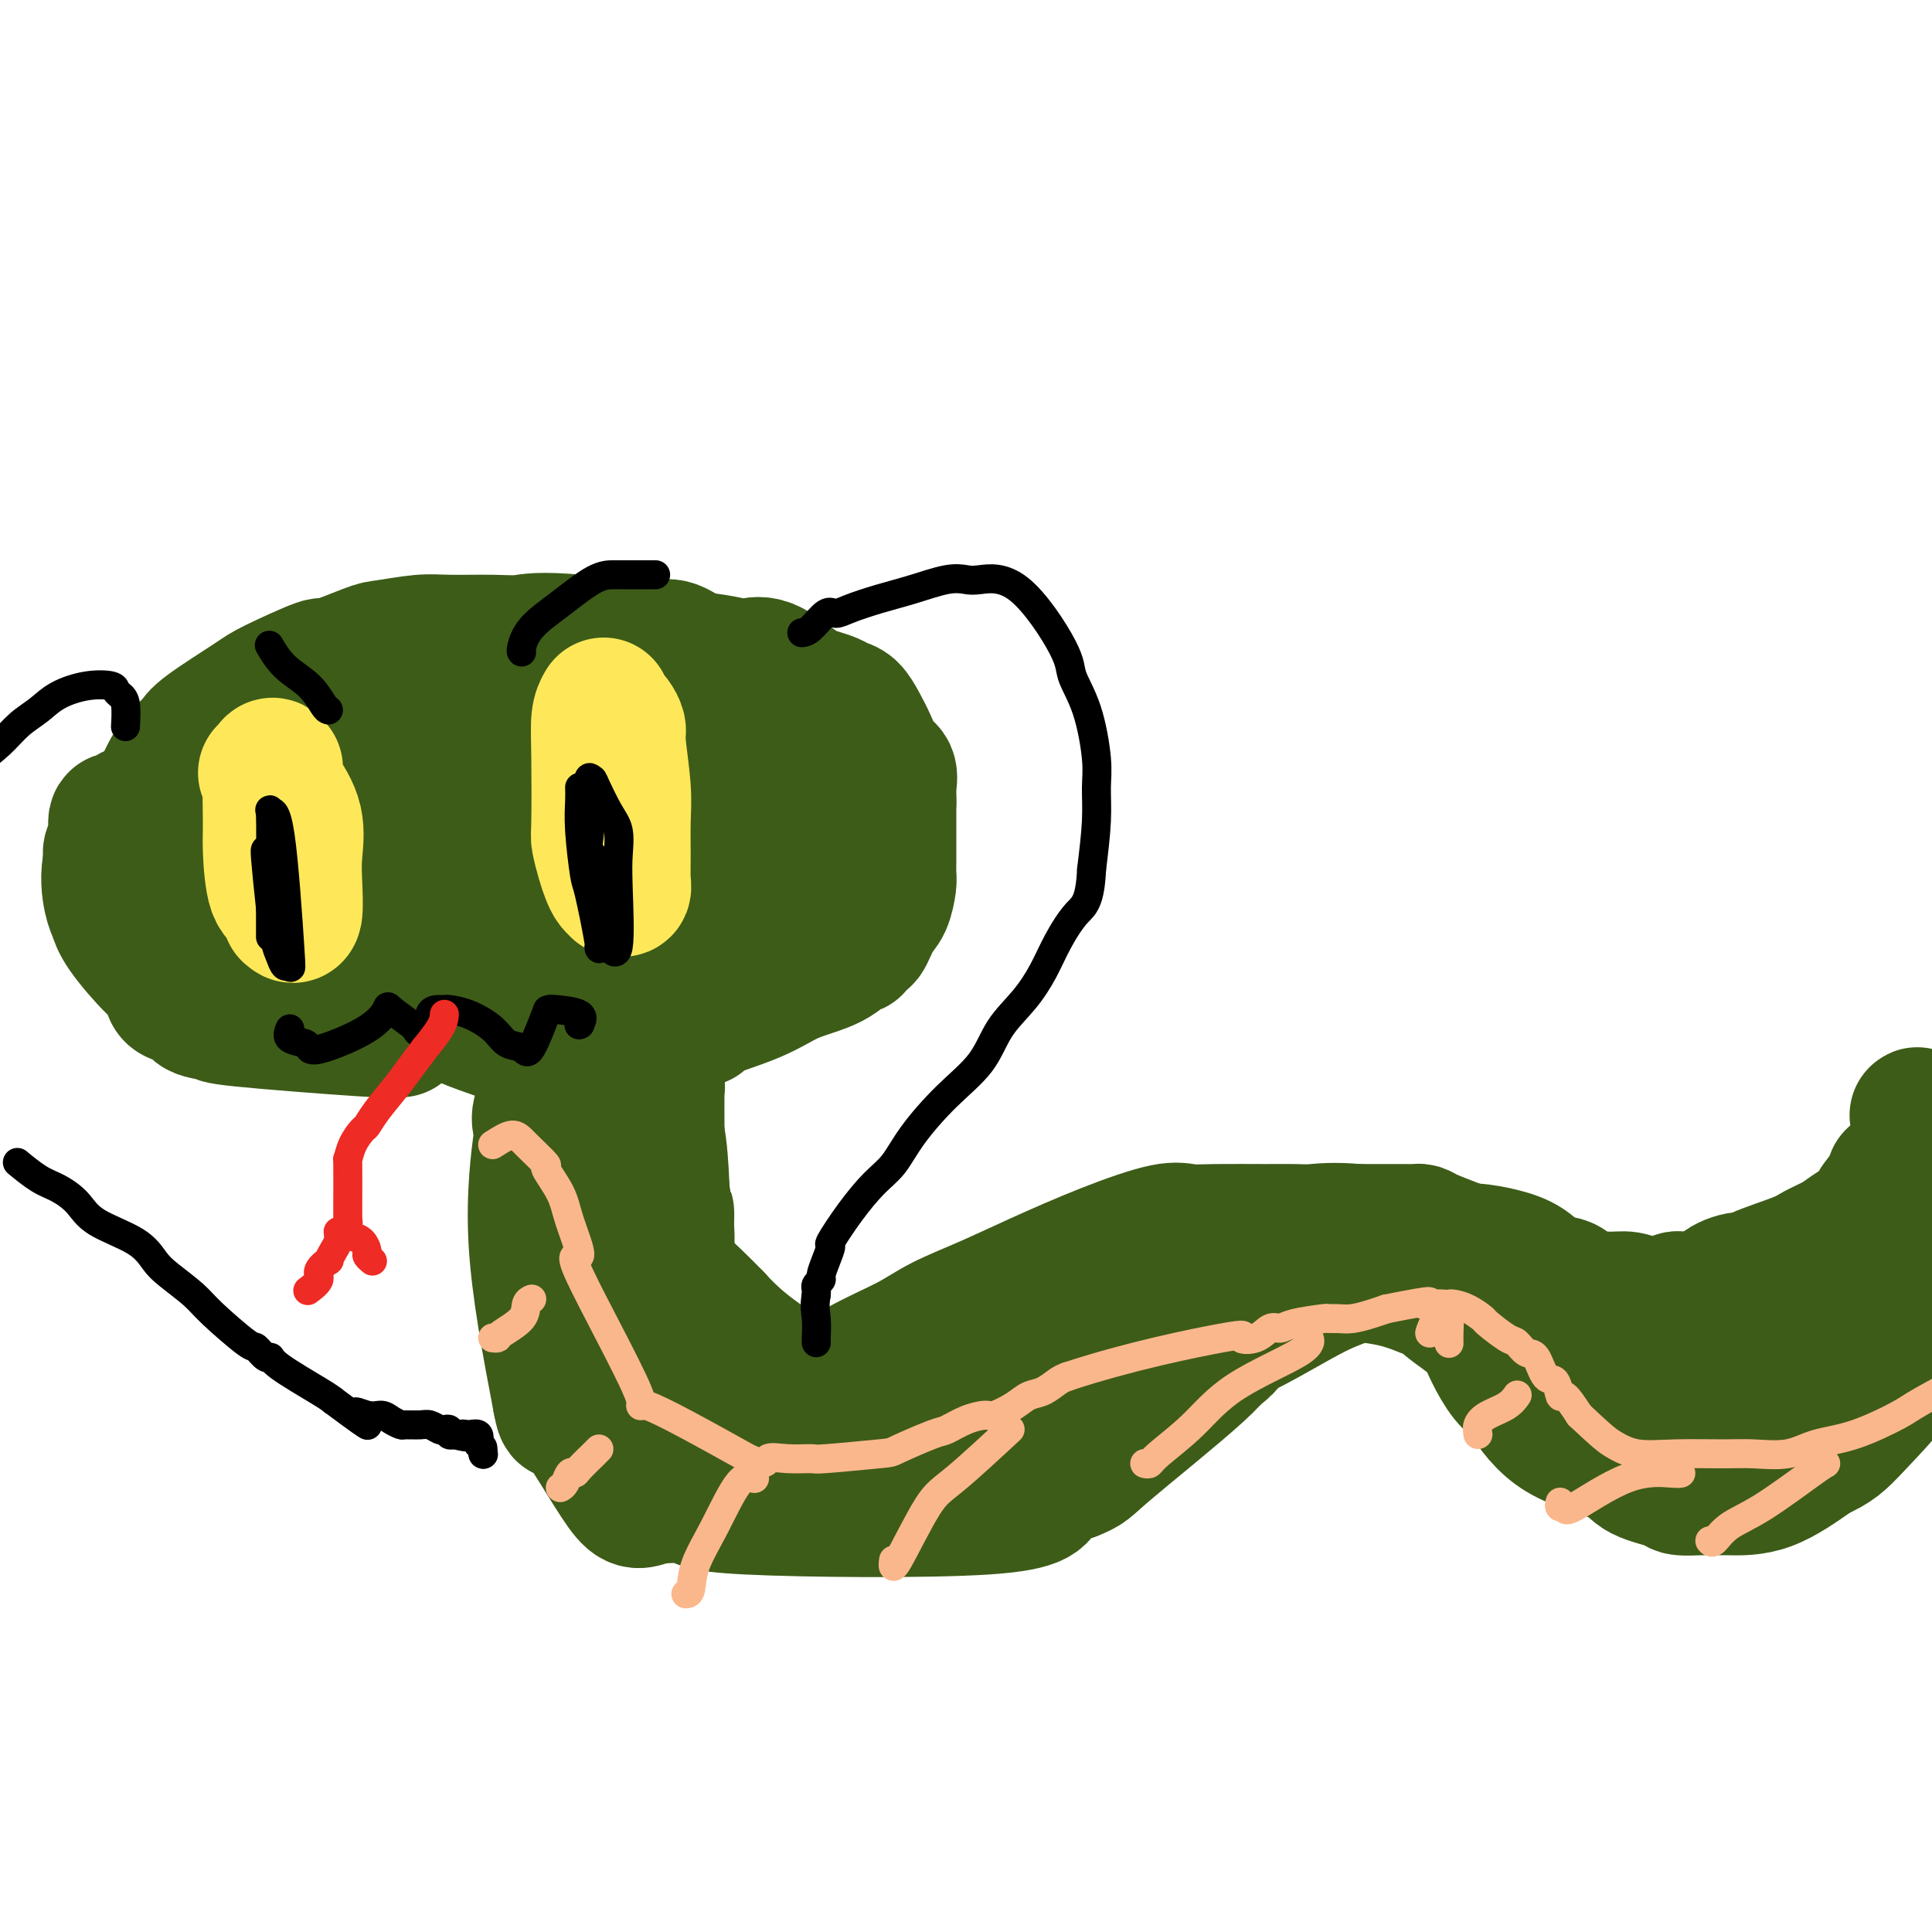 <svg viewBox='0 0 400 400' version='1.1' xmlns='http://www.w3.org/2000/svg' xmlns:xlink='http://www.w3.org/1999/xlink'><g fill='none' stroke='#3D5C18' stroke-width='28' stroke-linecap='round' stroke-linejoin='round'><path d='M136,267c0.240,-0.095 0.480,-0.190 0,-1c-0.480,-0.810 -1.680,-2.333 -2,-3c-0.320,-0.667 0.242,-0.476 0,-1c-0.242,-0.524 -1.286,-1.764 -2,-3c-0.714,-1.236 -1.099,-2.470 -1,-4c0.099,-1.530 0.680,-3.356 0,-5c-0.680,-1.644 -2.623,-3.105 -3,-4c-0.377,-0.895 0.813,-1.224 0,-3c-0.813,-1.776 -3.627,-4.999 -5,-7c-1.373,-2.001 -1.305,-2.781 -2,-4c-0.695,-1.219 -2.152,-2.878 -3,-4c-0.848,-1.122 -1.088,-1.707 -2,-3c-0.912,-1.293 -2.495,-3.292 -4,-5c-1.505,-1.708 -2.931,-3.123 -4,-4c-1.069,-0.877 -1.781,-1.214 -4,-2c-2.219,-0.786 -5.943,-2.019 -8,-3c-2.057,-0.981 -2.445,-1.709 -3,-2c-0.555,-0.291 -1.278,-0.146 -2,0'/><path d='M91,209c-3.450,-1.083 -3.576,-0.289 -5,0c-1.424,0.289 -4.147,0.075 -6,0c-1.853,-0.075 -2.838,-0.009 -5,0c-2.162,0.009 -5.503,-0.038 -7,0c-1.497,0.038 -1.150,0.160 -2,0c-0.850,-0.160 -2.896,-0.601 -4,-1c-1.104,-0.399 -1.266,-0.755 -2,-1c-0.734,-0.245 -2.039,-0.377 -4,-1c-1.961,-0.623 -4.578,-1.736 -6,-3c-1.422,-1.264 -1.647,-2.678 -2,-4c-0.353,-1.322 -0.832,-2.552 -1,-4c-0.168,-1.448 -0.025,-3.116 0,-5c0.025,-1.884 -0.068,-3.985 0,-6c0.068,-2.015 0.297,-3.943 1,-6c0.703,-2.057 1.879,-4.242 3,-6c1.121,-1.758 2.186,-3.089 3,-4c0.814,-0.911 1.375,-1.403 2,-2c0.625,-0.597 1.312,-1.298 2,-2'/><path d='M58,164c2.593,-2.704 4.075,-2.464 5,-3c0.925,-0.536 1.294,-1.847 3,-3c1.706,-1.153 4.750,-2.149 7,-3c2.250,-0.851 3.705,-1.559 5,-2c1.295,-0.441 2.431,-0.616 4,-1c1.569,-0.384 3.571,-0.979 5,-2c1.429,-1.021 2.285,-2.470 5,-3c2.715,-0.530 7.290,-0.142 10,0c2.710,0.142 3.556,0.038 5,0c1.444,-0.038 3.488,-0.009 5,0c1.512,0.009 2.494,-0.000 4,0c1.506,0.000 3.536,0.010 5,0c1.464,-0.010 2.360,-0.040 3,0c0.640,0.040 1.022,0.152 2,0c0.978,-0.152 2.551,-0.566 4,0c1.449,0.566 2.775,2.114 4,3c1.225,0.886 2.350,1.110 4,2c1.650,0.890 3.825,2.445 6,4'/><path d='M144,156c3.678,2.383 5.873,3.839 7,5c1.127,1.161 1.187,2.025 2,3c0.813,0.975 2.379,2.061 3,3c0.621,0.939 0.296,1.730 1,3c0.704,1.270 2.438,3.018 3,4c0.562,0.982 -0.048,1.197 0,2c0.048,0.803 0.755,2.194 1,4c0.245,1.806 0.028,4.028 0,6c-0.028,1.972 0.133,3.695 0,5c-0.133,1.305 -0.561,2.192 -1,3c-0.439,0.808 -0.890,1.536 -1,2c-0.110,0.464 0.122,0.664 0,1c-0.122,0.336 -0.599,0.808 -1,1c-0.401,0.192 -0.726,0.103 -1,0c-0.274,-0.103 -0.497,-0.220 -1,0c-0.503,0.220 -1.287,0.777 -2,1c-0.713,0.223 -1.357,0.111 -2,0'/><path d='M152,199c-1.400,0.731 -1.401,1.558 -2,2c-0.599,0.442 -1.795,0.500 -3,1c-1.205,0.500 -2.420,1.444 -3,2c-0.580,0.556 -0.526,0.725 -1,1c-0.474,0.275 -1.475,0.657 -2,1c-0.525,0.343 -0.575,0.647 -1,1c-0.425,0.353 -1.224,0.755 -2,1c-0.776,0.245 -1.528,0.333 -2,1c-0.472,0.667 -0.662,1.911 -1,3c-0.338,1.089 -0.822,2.021 -1,3c-0.178,0.979 -0.049,2.004 0,3c0.049,0.996 0.020,1.963 0,3c-0.020,1.037 -0.030,2.142 0,3c0.030,0.858 0.099,1.467 0,3c-0.099,1.533 -0.367,3.988 0,5c0.367,1.012 1.368,0.580 2,3c0.632,2.420 0.895,7.691 1,10c0.105,2.309 0.053,1.654 0,1'/><path d='M137,246c0.695,5.802 0.932,4.808 1,5c0.068,0.192 -0.034,1.569 0,3c0.034,1.431 0.203,2.917 0,4c-0.203,1.083 -0.780,1.765 -2,-2c-1.220,-3.765 -3.084,-11.976 -5,-22c-1.916,-10.024 -3.886,-21.862 -6,-31c-2.114,-9.138 -4.374,-15.574 -6,-20c-1.626,-4.426 -2.620,-6.840 -4,-9c-1.380,-2.160 -3.146,-4.067 -5,-6c-1.854,-1.933 -3.797,-3.892 -5,-5c-1.203,-1.108 -1.668,-1.366 -3,-2c-1.332,-0.634 -3.532,-1.644 -6,-2c-2.468,-0.356 -5.203,-0.057 -7,0c-1.797,0.057 -2.656,-0.126 -4,0c-1.344,0.126 -3.172,0.563 -5,1'/><path d='M80,160c-4.629,0.970 -5.200,3.894 -6,7c-0.800,3.106 -1.829,6.393 -3,9c-1.171,2.607 -2.484,4.533 -3,6c-0.516,1.467 -0.235,2.476 0,3c0.235,0.524 0.423,0.563 0,1c-0.423,0.437 -1.456,1.273 1,0c2.456,-1.273 8.403,-4.657 12,-7c3.597,-2.343 4.846,-3.647 8,-5c3.154,-1.353 8.213,-2.755 11,-4c2.787,-1.245 3.304,-2.334 6,-3c2.696,-0.666 7.573,-0.908 12,-1c4.427,-0.092 8.403,-0.035 10,0c1.597,0.035 0.815,0.048 1,0c0.185,-0.048 1.339,-0.157 2,0c0.661,0.157 0.831,0.578 1,1'/><path d='M132,167c4.660,0.507 3.309,1.775 3,3c-0.309,1.225 0.424,2.408 1,3c0.576,0.592 0.993,0.593 1,1c0.007,0.407 -0.398,1.219 0,2c0.398,0.781 1.598,1.530 2,3c0.402,1.470 0.006,3.662 0,5c-0.006,1.338 0.379,1.823 0,2c-0.379,0.177 -1.523,0.048 -2,0c-0.477,-0.048 -0.288,-0.013 -1,0c-0.712,0.013 -2.325,0.003 -4,0c-1.675,-0.003 -3.411,-0.001 -6,0c-2.589,0.001 -6.031,0.000 -9,0c-2.969,-0.000 -5.466,-0.000 -8,0c-2.534,0.000 -5.105,0.000 -7,0c-1.895,-0.000 -3.113,-0.000 -5,0c-1.887,0.000 -4.444,0.000 -7,0'/><path d='M90,186c-7.670,-0.032 -3.344,-0.111 -2,0c1.344,0.111 -0.295,0.413 0,0c0.295,-0.413 2.524,-1.542 4,-2c1.476,-0.458 2.199,-0.246 3,0c0.801,0.246 1.679,0.524 3,1c1.321,0.476 3.085,1.149 4,2c0.915,0.851 0.980,1.881 2,3c1.020,1.119 2.994,2.326 4,3c1.006,0.674 1.046,0.814 1,1c-0.046,0.186 -0.176,0.417 0,1c0.176,0.583 0.658,1.518 1,2c0.342,0.482 0.545,0.511 -1,0c-1.545,-0.511 -4.839,-1.561 -8,-3c-3.161,-1.439 -6.189,-3.268 -9,-5c-2.811,-1.732 -5.406,-3.366 -8,-5'/><path d='M84,184c-5.145,-2.464 -5.007,-2.124 -6,-2c-0.993,0.124 -3.117,0.033 -5,0c-1.883,-0.033 -3.524,-0.006 -5,0c-1.476,0.006 -2.787,-0.009 -4,0c-1.213,0.009 -2.326,0.041 -3,0c-0.674,-0.041 -0.907,-0.154 -1,0c-0.093,0.154 -0.047,0.577 0,1c0.047,0.423 0.095,0.846 0,1c-0.095,0.154 -0.331,0.038 0,0c0.331,-0.038 1.230,0.002 4,0c2.770,-0.002 7.410,-0.044 11,0c3.590,0.044 6.131,0.175 11,2c4.869,1.825 12.068,5.345 17,8c4.932,2.655 7.597,4.446 11,7c3.403,2.554 7.544,5.873 10,8c2.456,2.127 3.228,3.064 4,4'/><path d='M128,213c2.337,2.314 1.178,2.100 1,3c-0.178,0.900 0.625,2.915 1,5c0.375,2.085 0.321,4.240 0,7c-0.321,2.760 -0.909,6.126 -2,9c-1.091,2.874 -2.684,5.257 -5,9c-2.316,3.743 -5.354,8.845 -7,11c-1.646,2.155 -1.899,1.362 -2,2c-0.101,0.638 -0.050,2.707 0,4c0.050,1.293 0.100,1.811 0,2c-0.100,0.189 -0.350,0.048 0,0c0.350,-0.048 1.300,-0.002 2,-2c0.700,-1.998 1.150,-6.038 2,-10c0.850,-3.962 2.100,-7.846 3,-12c0.900,-4.154 1.450,-8.577 2,-13'/><path d='M123,228c1.558,-6.085 0.953,-3.798 1,-3c0.047,0.798 0.745,0.108 1,-1c0.255,-1.108 0.069,-2.632 0,-3c-0.069,-0.368 -0.019,0.420 0,-1c0.019,-1.420 0.007,-5.049 0,-7c-0.007,-1.951 -0.009,-2.225 0,-3c0.009,-0.775 0.027,-2.053 0,-4c-0.027,-1.947 -0.101,-4.563 -1,-7c-0.899,-2.437 -2.624,-4.694 -4,-7c-1.376,-2.306 -2.405,-4.662 -3,-6c-0.595,-1.338 -0.757,-1.658 -1,-2c-0.243,-0.342 -0.565,-0.708 -1,-1c-0.435,-0.292 -0.981,-0.512 -1,0c-0.019,0.512 0.491,1.756 1,3'/><path d='M115,186c0.182,1.506 0.637,3.772 1,6c0.363,2.228 0.634,4.418 1,7c0.366,2.582 0.828,5.557 1,8c0.172,2.443 0.056,4.355 0,6c-0.056,1.645 -0.051,3.023 0,4c0.051,0.977 0.146,1.552 0,2c-0.146,0.448 -0.535,0.768 -1,2c-0.465,1.232 -1.008,3.374 -2,5c-0.992,1.626 -2.434,2.734 -3,4c-0.566,1.266 -0.255,2.690 0,3c0.255,0.310 0.453,-0.493 0,3c-0.453,3.493 -1.558,11.284 -1,21c0.558,9.716 2.779,21.358 5,33'/><path d='M116,290c0.903,4.909 0.660,0.681 3,3c2.340,2.319 7.263,11.185 10,15c2.737,3.815 3.289,2.579 6,2c2.711,-0.579 7.580,-0.500 9,0c1.420,0.500 -0.609,1.423 11,2c11.609,0.577 36.856,0.809 49,0c12.144,-0.809 11.184,-2.660 12,-4c0.816,-1.340 3.408,-2.170 6,-3'/><path d='M222,305c3.288,-1.333 2.507,-1.166 7,-5c4.493,-3.834 14.260,-11.669 19,-16c4.740,-4.331 4.453,-5.157 5,-6c0.547,-0.843 1.929,-1.703 3,-3c1.071,-1.297 1.831,-3.031 3,-4c1.169,-0.969 2.745,-1.174 4,-2c1.255,-0.826 2.188,-2.274 3,-3c0.812,-0.726 1.503,-0.730 3,-1c1.497,-0.270 3.801,-0.805 5,-1c1.199,-0.195 1.292,-0.050 2,0c0.708,0.050 2.032,0.005 3,0c0.968,-0.005 1.579,0.030 2,0c0.421,-0.030 0.652,-0.123 2,0c1.348,0.123 3.814,0.464 6,1c2.186,0.536 4.093,1.268 6,2'/><path d='M295,267c2.789,0.998 3.761,1.993 5,3c1.239,1.007 2.744,2.025 4,3c1.256,0.975 2.264,1.905 3,3c0.736,1.095 1.199,2.355 2,4c0.801,1.645 1.939,3.675 3,5c1.061,1.325 2.045,1.943 3,3c0.955,1.057 1.879,2.552 3,4c1.121,1.448 2.437,2.850 4,4c1.563,1.150 3.371,2.049 6,3c2.629,0.951 6.077,1.953 8,3c1.923,1.047 2.320,2.137 4,3c1.680,0.863 4.641,1.499 6,2c1.359,0.501 1.115,0.867 2,1c0.885,0.133 2.900,0.033 4,0c1.100,-0.033 1.284,0.001 2,0c0.716,-0.001 1.962,-0.039 4,0c2.038,0.039 4.868,0.154 8,-1c3.132,-1.154 6.566,-3.577 10,-6'/><path d='M376,301c3.952,-1.762 4.833,-2.667 8,-6c3.167,-3.333 8.619,-9.095 12,-14c3.381,-4.905 4.690,-8.952 6,-13'/><path d='M399,233c0.244,0.226 0.488,0.452 0,0c-0.488,-0.452 -1.708,-1.583 -2,-2c-0.292,-0.417 0.345,-0.119 1,1c0.655,1.119 1.327,3.060 2,5'/><path d='M399,269c0.245,-0.215 0.489,-0.431 0,0c-0.489,0.431 -1.713,1.508 -3,3c-1.287,1.492 -2.639,3.399 -4,5c-1.361,1.601 -2.732,2.897 -4,4c-1.268,1.103 -2.435,2.012 -4,3c-1.565,0.988 -3.530,2.053 -5,3c-1.470,0.947 -2.445,1.774 -3,2c-0.555,0.226 -0.688,-0.150 -1,0c-0.312,0.150 -0.802,0.825 -2,1c-1.198,0.175 -3.104,-0.149 -5,0c-1.896,0.149 -3.781,0.772 -5,1c-1.219,0.228 -1.771,0.063 -3,0c-1.229,-0.063 -3.136,-0.022 -4,0c-0.864,0.022 -0.685,0.027 -1,0c-0.315,-0.027 -1.123,-0.084 -3,0c-1.877,0.084 -4.822,0.310 -7,0c-2.178,-0.310 -3.589,-1.155 -5,-2'/><path d='M340,289c-6.330,-0.339 -4.155,-1.186 -4,-2c0.155,-0.814 -1.711,-1.594 -3,-2c-1.289,-0.406 -2.003,-0.440 -3,-1c-0.997,-0.560 -2.278,-1.648 -4,-3c-1.722,-1.352 -3.884,-2.967 -5,-4c-1.116,-1.033 -1.186,-1.484 -2,-2c-0.814,-0.516 -2.372,-1.097 -3,-2c-0.628,-0.903 -0.325,-2.129 -1,-3c-0.675,-0.871 -2.328,-1.386 -4,-3c-1.672,-1.614 -3.365,-4.327 -5,-6c-1.635,-1.673 -3.213,-2.305 -5,-3c-1.787,-0.695 -3.781,-1.454 -5,-2c-1.219,-0.546 -1.661,-0.878 -2,-1c-0.339,-0.122 -0.575,-0.033 -1,0c-0.425,0.033 -1.037,0.009 -2,0c-0.963,-0.009 -2.275,-0.003 -4,0c-1.725,0.003 -3.862,0.001 -6,0'/><path d='M281,255c-4.950,-0.464 -7.325,-0.124 -9,0c-1.675,0.124 -2.651,0.030 -4,0c-1.349,-0.030 -3.071,0.002 -6,0c-2.929,-0.002 -7.066,-0.038 -10,0c-2.934,0.038 -4.665,0.152 -6,0c-1.335,-0.152 -2.274,-0.568 -5,0c-2.726,0.568 -7.239,2.121 -12,4c-4.761,1.879 -9.771,4.083 -14,6c-4.229,1.917 -7.677,3.548 -11,5c-3.323,1.452 -6.521,2.724 -9,4c-2.479,1.276 -4.240,2.556 -7,4c-2.760,1.444 -6.520,3.052 -10,5c-3.480,1.948 -6.680,4.235 -10,6c-3.320,1.765 -6.760,3.009 -9,4c-2.240,0.991 -3.281,1.730 -5,2c-1.719,0.270 -4.117,0.073 -6,0c-1.883,-0.073 -3.252,-0.021 -4,0c-0.748,0.021 -0.874,0.010 -1,0'/><path d='M143,295c-3.215,0.295 -3.254,0.033 -4,-2c-0.746,-2.033 -2.201,-5.837 -3,-10c-0.799,-4.163 -0.942,-8.684 -1,-14c-0.058,-5.316 -0.030,-11.427 0,-16c0.030,-4.573 0.061,-7.607 0,-11c-0.061,-3.393 -0.213,-7.145 0,-10c0.213,-2.855 0.790,-4.813 1,-6c0.210,-1.187 0.053,-1.604 0,-2c-0.053,-0.396 -0.002,-0.770 0,1c0.002,1.770 -0.044,5.684 0,10c0.044,4.316 0.177,9.035 0,13c-0.177,3.965 -0.666,7.176 0,10c0.666,2.824 2.487,5.260 4,7c1.513,1.740 2.718,2.783 4,4c1.282,1.217 2.641,2.609 4,4'/><path d='M148,273c3.524,3.878 6.334,6.072 9,8c2.666,1.928 5.190,3.588 7,5c1.810,1.412 2.908,2.575 4,3c1.092,0.425 2.180,0.113 3,0c0.820,-0.113 1.374,-0.027 7,0c5.626,0.027 16.324,-0.007 22,0c5.676,0.007 6.328,0.053 8,0c1.672,-0.053 4.363,-0.206 7,-1c2.637,-0.794 5.220,-2.229 8,-4c2.780,-1.771 5.756,-3.879 9,-6c3.244,-2.121 6.757,-4.257 9,-6c2.243,-1.743 3.217,-3.094 7,-6c3.783,-2.906 10.375,-7.367 13,-9c2.625,-1.633 1.284,-0.440 1,0c-0.284,0.440 0.490,0.126 1,0c0.510,-0.126 0.755,-0.063 1,0'/><path d='M264,257c5.455,-2.795 -1.407,3.718 -8,8c-6.593,4.282 -12.916,6.332 -18,8c-5.084,1.668 -8.928,2.954 -12,4c-3.072,1.046 -5.370,1.852 -8,3c-2.630,1.148 -5.590,2.636 -9,4c-3.410,1.364 -7.268,2.603 -11,4c-3.732,1.397 -7.337,2.953 -11,4c-3.663,1.047 -7.383,1.585 -10,2c-2.617,0.415 -4.131,0.706 -6,1c-1.869,0.294 -4.092,0.590 -6,1c-1.908,0.410 -3.501,0.935 -5,1c-1.499,0.065 -2.903,-0.329 -4,0c-1.097,0.329 -1.888,1.381 -4,0c-2.112,-1.381 -5.545,-5.195 -7,-7c-1.455,-1.805 -0.930,-1.601 -1,-2c-0.070,-0.399 -0.734,-1.400 -1,-2c-0.266,-0.600 -0.133,-0.800 0,-1'/><path d='M143,285c-0.953,-1.842 1.164,-0.447 2,0c0.836,0.447 0.392,-0.053 2,0c1.608,0.053 5.270,0.658 9,1c3.730,0.342 7.529,0.420 13,1c5.471,0.580 12.613,1.661 20,2c7.387,0.339 15.019,-0.064 21,0c5.981,0.064 10.311,0.596 14,0c3.689,-0.596 6.737,-2.321 8,-3c1.263,-0.679 0.742,-0.314 4,-1c3.258,-0.686 10.296,-2.425 14,-4c3.704,-1.575 4.076,-2.988 5,-4c0.924,-1.012 2.402,-1.623 5,-3c2.598,-1.377 6.317,-3.522 9,-5c2.683,-1.478 4.329,-2.291 6,-3c1.671,-0.709 3.365,-1.314 5,-2c1.635,-0.686 3.209,-1.454 4,-2c0.791,-0.546 0.797,-0.870 2,-1c1.203,-0.130 3.601,-0.065 6,0'/><path d='M292,261c4.215,-1.229 6.252,-1.803 7,-2c0.748,-0.197 0.208,-0.018 1,0c0.792,0.018 2.915,-0.127 5,0c2.085,0.127 4.130,0.524 6,1c1.870,0.476 3.564,1.032 5,2c1.436,0.968 2.614,2.349 4,3c1.386,0.651 2.980,0.570 4,1c1.020,0.430 1.465,1.369 3,2c1.535,0.631 4.158,0.955 6,1c1.842,0.045 2.903,-0.188 4,0c1.097,0.188 2.231,0.796 3,1c0.769,0.204 1.175,0.002 2,0c0.825,-0.002 2.069,0.196 3,0c0.931,-0.196 1.548,-0.784 2,-1c0.452,-0.216 0.737,-0.058 1,0c0.263,0.058 0.504,0.017 1,0c0.496,-0.017 1.248,-0.008 2,0'/><path d='M351,269c4.655,-0.176 4.294,-1.114 5,-2c0.706,-0.886 2.481,-1.718 4,-2c1.519,-0.282 2.784,-0.015 3,0c0.216,0.015 -0.617,-0.223 1,-1c1.617,-0.777 5.682,-2.095 8,-3c2.318,-0.905 2.887,-1.398 4,-2c1.113,-0.602 2.768,-1.314 4,-2c1.232,-0.686 2.040,-1.346 3,-2c0.960,-0.654 2.071,-1.303 3,-2c0.929,-0.697 1.677,-1.444 2,-2c0.323,-0.556 0.221,-0.922 1,-2c0.779,-1.078 2.441,-2.867 3,-4c0.559,-1.133 0.017,-1.609 0,-1c-0.017,0.609 0.492,2.305 1,4'/><path d='M393,248c-0.895,2.318 -3.631,6.613 -5,9c-1.369,2.387 -1.370,2.866 -2,4c-0.630,1.134 -1.890,2.924 -3,4c-1.110,1.076 -2.070,1.437 -3,2c-0.930,0.563 -1.830,1.328 -4,2c-2.170,0.672 -5.610,1.252 -9,2c-3.390,0.748 -6.731,1.664 -9,2c-2.269,0.336 -3.466,0.091 -5,0c-1.534,-0.091 -3.406,-0.028 -5,0c-1.594,0.028 -2.910,0.021 -4,0c-1.090,-0.021 -1.953,-0.056 -4,0c-2.047,0.056 -5.277,0.204 -8,0c-2.723,-0.204 -4.939,-0.758 -7,-1c-2.061,-0.242 -3.967,-0.170 -5,0c-1.033,0.170 -1.195,0.437 -2,0c-0.805,-0.437 -2.255,-1.579 -3,-2c-0.745,-0.421 -0.784,-0.120 -1,0c-0.216,0.120 -0.608,0.060 -1,0'/><path d='M313,270c-7.131,-0.464 -2.458,-0.125 -1,0c1.458,0.125 -0.298,0.036 -1,0c-0.702,-0.036 -0.351,-0.018 0,0'/><path d='M145,211c-1.060,-0.074 -2.120,-0.147 0,-1c2.120,-0.853 7.418,-2.485 11,-4c3.582,-1.515 5.446,-2.912 8,-4c2.554,-1.088 5.797,-1.868 8,-3c2.203,-1.132 3.367,-2.618 4,-3c0.633,-0.382 0.737,0.339 1,0c0.263,-0.339 0.687,-1.737 1,-2c0.313,-0.263 0.515,0.608 1,0c0.485,-0.608 1.254,-2.694 2,-4c0.746,-1.306 1.468,-1.830 2,-3c0.532,-1.170 0.875,-2.984 1,-4c0.125,-1.016 0.034,-1.234 0,-2c-0.034,-0.766 -0.009,-2.082 0,-3c0.009,-0.918 0.002,-1.439 0,-2c-0.002,-0.561 -0.001,-1.161 0,-2c0.001,-0.839 0.000,-1.918 0,-3c-0.000,-1.082 -0.000,-2.166 0,-3c0.000,-0.834 0.000,-1.417 0,-2'/><path d='M184,166c0.007,-2.779 0.024,-1.226 0,-1c-0.024,0.226 -0.089,-0.876 0,-2c0.089,-1.124 0.333,-2.269 0,-3c-0.333,-0.731 -1.244,-1.046 -2,-2c-0.756,-0.954 -1.356,-2.546 -2,-4c-0.644,-1.454 -1.330,-2.771 -2,-4c-0.670,-1.229 -1.324,-2.371 -2,-3c-0.676,-0.629 -1.373,-0.744 -2,-1c-0.627,-0.256 -1.183,-0.654 -2,-1c-0.817,-0.346 -1.893,-0.642 -3,-1c-1.107,-0.358 -2.245,-0.779 -4,-2c-1.755,-1.221 -4.129,-3.243 -6,-4c-1.871,-0.757 -3.241,-0.249 -4,0c-0.759,0.249 -0.906,0.239 -2,0c-1.094,-0.239 -3.133,-0.709 -5,-1c-1.867,-0.291 -3.561,-0.404 -5,-1c-1.439,-0.596 -2.623,-1.675 -4,-2c-1.377,-0.325 -2.948,0.105 -5,0c-2.052,-0.105 -4.586,-0.744 -7,-1c-2.414,-0.256 -4.707,-0.128 -7,0'/><path d='M120,133c-8.515,-0.772 -10.302,-0.203 -12,0c-1.698,0.203 -3.306,0.041 -6,0c-2.694,-0.041 -6.476,0.040 -9,0c-2.524,-0.040 -3.792,-0.200 -6,0c-2.208,0.200 -5.355,0.761 -7,1c-1.645,0.239 -1.789,0.157 -4,1c-2.211,0.843 -6.491,2.610 -8,3c-1.509,0.390 -0.248,-0.598 -2,0c-1.752,0.598 -6.517,2.782 -9,4c-2.483,1.218 -2.682,1.471 -5,3c-2.318,1.529 -6.753,4.333 -9,6c-2.247,1.667 -2.307,2.195 -3,3c-0.693,0.805 -2.021,1.886 -3,3c-0.979,1.114 -1.610,2.262 -2,3c-0.390,0.738 -0.540,1.068 -1,2c-0.460,0.932 -1.230,2.466 -2,4'/><path d='M32,166c-2.034,2.678 -1.621,1.873 -2,2c-0.379,0.127 -1.552,1.185 -2,2c-0.448,0.815 -0.173,1.387 0,2c0.173,0.613 0.242,1.267 0,2c-0.242,0.733 -0.797,1.545 -1,2c-0.203,0.455 -0.054,0.554 0,1c0.054,0.446 0.014,1.238 0,2c-0.014,0.762 -0.001,1.493 0,2c0.001,0.507 -0.011,0.791 0,1c0.011,0.209 0.044,0.342 0,1c-0.044,0.658 -0.167,1.840 0,3c0.167,1.160 0.622,2.297 1,3c0.378,0.703 0.679,0.972 1,1c0.321,0.028 0.663,-0.185 1,0c0.337,0.185 0.668,0.767 2,0c1.332,-0.767 3.666,-2.884 6,-5'/><path d='M38,185c1.538,-2.693 2.384,-6.927 4,-11c1.616,-4.073 4.001,-7.985 6,-11c1.999,-3.015 3.612,-5.134 6,-8c2.388,-2.866 5.551,-6.481 8,-8c2.449,-1.519 4.183,-0.943 5,-1c0.817,-0.057 0.716,-0.746 2,-1c1.284,-0.254 3.953,-0.072 8,0c4.047,0.072 9.473,0.033 16,0c6.527,-0.033 14.154,-0.062 18,0c3.846,0.062 3.910,0.213 5,0c1.090,-0.213 3.205,-0.791 4,-1c0.795,-0.209 0.268,-0.051 1,0c0.732,0.051 2.722,-0.007 3,0c0.278,0.007 -1.156,0.079 0,0c1.156,-0.079 4.902,-0.308 2,0c-2.902,0.308 -12.451,1.154 -22,2'/><path d='M104,146c-4.754,0.715 -6.638,1.501 -8,2c-1.362,0.499 -2.201,0.711 -4,1c-1.799,0.289 -4.558,0.653 -9,2c-4.442,1.347 -10.568,3.675 -14,5c-3.432,1.325 -4.172,1.647 -6,2c-1.828,0.353 -4.746,0.738 -7,1c-2.254,0.262 -3.846,0.401 -5,1c-1.154,0.599 -1.871,1.658 -3,2c-1.129,0.342 -2.669,-0.033 -4,0c-1.331,0.033 -2.452,0.475 -3,1c-0.548,0.525 -0.524,1.135 -3,2c-2.476,0.865 -7.452,1.985 -10,3c-2.548,1.015 -2.669,1.924 -3,2c-0.331,0.076 -0.872,-0.681 -1,0c-0.128,0.681 0.158,2.799 0,4c-0.158,1.201 -0.759,1.486 -1,2c-0.241,0.514 -0.120,1.257 0,2'/><path d='M23,178c-0.824,3.214 -0.385,6.249 0,8c0.385,1.751 0.716,2.217 1,3c0.284,0.783 0.522,1.882 2,4c1.478,2.118 4.195,5.254 6,7c1.805,1.746 2.696,2.103 3,3c0.304,0.897 0.020,2.333 1,3c0.980,0.667 3.223,0.564 4,1c0.777,0.436 0.087,1.410 1,2c0.913,0.590 3.430,0.797 4,1c0.570,0.203 -0.808,0.401 5,1c5.808,0.599 18.802,1.600 25,2c6.198,0.400 5.599,0.200 5,0'/><path d='M80,213c5.000,0.333 2.500,0.167 0,0'/></g>
<g fill='none' stroke='#FEE859' stroke-width='28' stroke-linecap='round' stroke-linejoin='round'><path d='M57,159c-0.426,-0.589 -0.853,-1.178 -1,1c-0.147,2.178 -0.016,7.123 0,10c0.016,2.877 -0.083,3.688 0,6c0.083,2.312 0.348,6.126 1,8c0.652,1.874 1.690,1.807 2,2c0.310,0.193 -0.109,0.645 0,1c0.109,0.355 0.747,0.613 1,1c0.253,0.387 0.120,0.903 0,1c-0.120,0.097 -0.226,-0.226 0,0c0.226,0.226 0.783,1.001 1,0c0.217,-1.001 0.094,-3.777 0,-6c-0.094,-2.223 -0.158,-3.892 0,-6c0.158,-2.108 0.540,-4.656 0,-7c-0.540,-2.344 -2.000,-4.484 -3,-6c-1.000,-1.516 -1.538,-2.408 -2,-3c-0.462,-0.592 -0.846,-0.883 -1,-1c-0.154,-0.117 -0.077,-0.058 0,0'/><path d='M125,146c-0.421,0.731 -0.842,1.462 -1,3c-0.158,1.538 -0.053,3.882 0,8c0.053,4.118 0.055,10.010 0,13c-0.055,2.990 -0.168,3.078 0,4c0.168,0.922 0.619,2.678 1,4c0.381,1.322 0.694,2.212 1,3c0.306,0.788 0.604,1.475 1,2c0.396,0.525 0.891,0.888 1,1c0.109,0.112 -0.167,-0.026 0,0c0.167,0.026 0.778,0.217 1,0c0.222,-0.217 0.056,-0.842 0,-2c-0.056,-1.158 -0.000,-2.848 0,-5c0.000,-2.152 -0.055,-4.765 0,-7c0.055,-2.235 0.221,-4.091 0,-7c-0.221,-2.909 -0.830,-6.871 -1,-9c-0.170,-2.129 0.099,-2.426 0,-3c-0.099,-0.574 -0.565,-1.424 -1,-2c-0.435,-0.576 -0.839,-0.879 -1,-1c-0.161,-0.121 -0.081,-0.061 0,0'/></g>
<g fill='none' stroke='#000000' stroke-width='6' stroke-linecap='round' stroke-linejoin='round'><path d='M55,176c-0.089,-0.095 -0.179,-0.189 0,2c0.179,2.189 0.626,6.662 1,10c0.374,3.338 0.676,5.542 1,7c0.324,1.458 0.670,2.169 1,3c0.330,0.831 0.645,1.783 1,2c0.355,0.217 0.750,-0.301 1,0c0.250,0.301 0.354,1.423 0,-4c-0.354,-5.423 -1.167,-17.390 -2,-23c-0.833,-5.610 -1.687,-4.865 -2,-5c-0.313,-0.135 -0.084,-1.152 0,1c0.084,2.152 0.024,7.472 0,11c-0.024,3.528 -0.012,5.264 0,7'/><path d='M56,187c0.000,3.586 0.000,3.052 0,3c0.000,-0.052 0.000,0.378 0,1c-0.000,0.622 0.000,1.437 0,2c0.000,0.563 -0.000,0.875 0,1c0.000,0.125 0.000,0.062 0,0'/><path d='M120,163c0.027,0.850 0.053,1.701 0,3c-0.053,1.299 -0.187,3.048 0,6c0.187,2.952 0.694,7.107 1,9c0.306,1.893 0.409,1.524 1,4c0.591,2.476 1.668,7.798 2,10c0.332,2.202 -0.083,1.283 0,1c0.083,-0.283 0.663,0.071 1,0c0.337,-0.071 0.431,-0.567 1,0c0.569,0.567 1.611,2.198 2,0c0.389,-2.198 0.124,-8.224 0,-12c-0.124,-3.776 -0.105,-5.301 0,-7c0.105,-1.699 0.298,-3.573 0,-5c-0.298,-1.427 -1.085,-2.408 -2,-4c-0.915,-1.592 -1.957,-3.796 -3,-6'/><path d='M123,162c-0.713,-1.444 0.005,-0.055 0,0c-0.005,0.055 -0.734,-1.224 -1,-1c-0.266,0.224 -0.071,1.950 0,3c0.071,1.050 0.017,1.425 0,2c-0.017,0.575 0.003,1.350 0,2c-0.003,0.650 -0.029,1.175 0,2c0.029,0.825 0.112,1.950 0,3c-0.112,1.050 -0.420,2.024 0,3c0.420,0.976 1.566,1.952 2,3c0.434,1.048 0.155,2.167 0,3c-0.155,0.833 -0.187,1.381 0,2c0.187,0.619 0.594,1.310 1,2'/><path d='M125,186c0.544,3.855 0.906,1.491 1,1c0.094,-0.491 -0.078,0.889 0,1c0.078,0.111 0.406,-1.047 0,-2c-0.406,-0.953 -1.544,-1.701 -2,-2c-0.456,-0.299 -0.228,-0.150 0,0'/><path d='M60,213c-0.317,0.756 -0.633,1.512 0,2c0.633,0.488 2.216,0.709 3,1c0.784,0.291 0.770,0.653 1,1c0.230,0.347 0.703,0.678 3,0c2.297,-0.678 6.419,-2.365 9,-4c2.581,-1.635 3.623,-3.218 4,-4c0.377,-0.782 0.090,-0.762 1,0c0.910,0.762 3.017,2.266 4,3c0.983,0.734 0.842,0.698 1,1c0.158,0.302 0.617,0.944 1,1c0.383,0.056 0.692,-0.472 1,-1'/><path d='M88,213c1.358,0.000 0.753,-1.998 1,-3c0.247,-1.002 1.347,-1.006 2,-1c0.653,0.006 0.859,0.023 1,0c0.141,-0.023 0.216,-0.085 1,0c0.784,0.085 2.278,0.317 4,1c1.722,0.683 3.674,1.817 5,3c1.326,1.183 2.027,2.414 3,3c0.973,0.586 2.220,0.528 3,1c0.780,0.472 1.095,1.473 2,0c0.905,-1.473 2.402,-5.421 3,-7c0.598,-1.579 0.299,-0.790 0,0'/><path d='M114,209c-0.143,-0.054 -0.286,-0.107 1,0c1.286,0.107 4.000,0.375 5,1c1.000,0.625 0.286,1.607 0,2c-0.286,0.393 -0.143,0.196 0,0'/><path d='M120,212c0.000,0.000 0.100,0.100 0.1,0.1'/></g>
<g fill='none' stroke='#EE2B24' stroke-width='6' stroke-linecap='round' stroke-linejoin='round'><path d='M92,210c-0.063,0.789 -0.126,1.577 -1,3c-0.874,1.423 -2.559,3.479 -3,4c-0.441,0.521 0.362,-0.494 0,0c-0.362,0.494 -1.889,2.498 -3,4c-1.111,1.502 -1.807,2.501 -3,4c-1.193,1.499 -2.884,3.496 -4,5c-1.116,1.504 -1.658,2.514 -2,3c-0.342,0.486 -0.484,0.447 -1,1c-0.516,0.553 -1.406,1.699 -2,3c-0.594,1.301 -0.891,2.758 -1,3c-0.109,0.242 -0.029,-0.730 0,1c0.029,1.730 0.008,6.162 0,8c-0.008,1.838 -0.002,1.080 0,1c0.002,-0.080 0.001,0.517 0,1c-0.001,0.483 -0.000,0.852 0,1c0.000,0.148 0.000,0.074 0,0'/><path d='M72,253c0.000,0.000 0.100,0.100 0.1,0.1'/><path d='M73,256c0.724,0.219 1.448,0.437 2,1c0.552,0.563 0.931,1.470 1,2c0.069,0.530 -0.174,0.681 0,1c0.174,0.319 0.764,0.805 1,1c0.236,0.195 0.118,0.097 0,0'/><path d='M70,255c0.078,0.683 0.156,1.366 0,2c-0.156,0.634 -0.548,1.219 -1,2c-0.452,0.781 -0.966,1.758 -1,2c-0.034,0.242 0.411,-0.250 0,0c-0.411,0.250 -1.677,1.242 -2,2c-0.323,0.758 0.298,1.281 0,2c-0.298,0.719 -1.514,1.634 -2,2c-0.486,0.366 -0.243,0.183 0,0'/></g>
<g fill='none' stroke='#000000' stroke-width='6' stroke-linecap='round' stroke-linejoin='round'><path d='M166,131c0.552,-0.078 1.104,-0.157 2,-1c0.896,-0.843 2.138,-2.452 3,-3c0.862,-0.548 1.346,-0.035 2,0c0.654,0.035 1.477,-0.408 3,-1c1.523,-0.592 3.744,-1.335 6,-2c2.256,-0.665 4.545,-1.253 7,-2c2.455,-0.747 5.075,-1.652 7,-2c1.925,-0.348 3.154,-0.139 4,0c0.846,0.139 1.308,0.209 3,0c1.692,-0.209 4.615,-0.696 8,2c3.385,2.696 7.232,8.575 9,12c1.768,3.425 1.455,4.397 2,6c0.545,1.603 1.947,3.838 3,7c1.053,3.162 1.756,7.249 2,10c0.244,2.751 0.027,4.164 0,6c-0.027,1.836 0.135,4.096 0,7c-0.135,2.904 -0.568,6.452 -1,10'/><path d='M226,180c-0.318,6.856 -1.614,7.496 -3,9c-1.386,1.504 -2.860,3.870 -4,6c-1.140,2.130 -1.944,4.023 -3,6c-1.056,1.977 -2.365,4.039 -4,6c-1.635,1.961 -3.595,3.820 -5,6c-1.405,2.180 -2.254,4.682 -4,7c-1.746,2.318 -4.388,4.452 -7,7c-2.612,2.548 -5.195,5.510 -7,8c-1.805,2.490 -2.833,4.507 -4,6c-1.167,1.493 -2.473,2.461 -4,4c-1.527,1.539 -3.275,3.649 -5,6c-1.725,2.351 -3.428,4.945 -4,6c-0.572,1.055 -0.013,0.573 0,1c0.013,0.427 -0.518,1.764 -1,3c-0.482,1.236 -0.914,2.373 -1,3c-0.086,0.627 0.173,0.745 0,1c-0.173,0.255 -0.777,0.645 -1,1c-0.223,0.355 -0.064,0.673 0,1c0.064,0.327 0.032,0.664 0,1'/><path d='M169,268c-0.464,2.608 -0.124,3.627 0,5c0.124,1.373 0.033,3.100 0,4c-0.033,0.900 -0.010,0.971 0,1c0.010,0.029 0.005,0.014 0,0'/><path d='M26,150c-0.022,0.398 -0.045,0.797 0,0c0.045,-0.797 0.156,-2.789 0,-4c-0.156,-1.211 -0.579,-1.640 -1,-2c-0.421,-0.360 -0.839,-0.651 -1,-1c-0.161,-0.349 -0.066,-0.754 -1,-1c-0.934,-0.246 -2.899,-0.331 -5,0c-2.101,0.331 -4.339,1.078 -6,2c-1.661,0.922 -2.744,2.020 -4,3c-1.256,0.980 -2.684,1.841 -4,3c-1.316,1.159 -2.519,2.617 -4,4c-1.481,1.383 -3.241,2.692 -5,4'/><path d='M4,241c-0.360,-0.297 -0.719,-0.593 0,0c0.719,0.593 2.517,2.076 4,3c1.483,0.924 2.652,1.290 4,2c1.348,0.710 2.876,1.764 4,3c1.124,1.236 1.845,2.656 4,4c2.155,1.344 5.745,2.614 8,4c2.255,1.386 3.175,2.887 4,4c0.825,1.113 1.554,1.837 3,3c1.446,1.163 3.609,2.764 5,4c1.391,1.236 2.008,2.106 4,4c1.992,1.894 5.357,4.812 7,6c1.643,1.188 1.564,0.647 2,1c0.436,0.353 1.388,1.600 2,2c0.612,0.400 0.886,-0.047 1,0c0.114,0.047 0.069,0.590 2,2c1.931,1.410 5.837,3.689 8,5c2.163,1.311 2.581,1.656 3,2'/><path d='M69,290c11.109,8.257 6.381,4.398 5,3c-1.381,-1.398 0.584,-0.336 2,0c1.416,0.336 2.284,-0.053 3,0c0.716,0.053 1.280,0.549 2,1c0.720,0.451 1.597,0.857 2,1c0.403,0.143 0.331,0.025 1,0c0.669,-0.025 2.078,0.045 3,0c0.922,-0.045 1.357,-0.204 2,0c0.643,0.204 1.496,0.773 2,1c0.504,0.227 0.661,0.112 1,0c0.339,-0.112 0.861,-0.223 1,0c0.139,0.223 -0.103,0.778 0,1c0.103,0.222 0.552,0.111 1,0'/><path d='M94,297c4.292,1.077 2.522,0.268 2,0c-0.522,-0.268 0.206,0.005 1,0c0.794,-0.005 1.656,-0.287 2,0c0.344,0.287 0.172,1.144 0,2'/><path d='M99,299c1.000,0.475 1.000,0.663 1,1c0.000,0.337 0.000,0.821 0,1c0.000,0.179 0.000,0.051 0,0c0.000,-0.051 0.000,-0.026 0,0'/><path d='M100,301c0.000,0.000 0.100,0.100 0.1,0.1'/></g>
<g fill='none' stroke='#FBB78C' stroke-width='6' stroke-linecap='round' stroke-linejoin='round'><path d='M102,237c1.478,-0.950 2.956,-1.900 4,-2c1.044,-0.100 1.654,0.650 3,2c1.346,1.350 3.429,3.301 4,4c0.571,0.699 -0.371,0.146 0,1c0.371,0.854 2.056,3.113 3,5c0.944,1.887 1.148,3.400 2,6c0.852,2.600 2.353,6.285 2,7c-0.353,0.715 -2.558,-1.540 0,4c2.558,5.540 9.881,18.876 12,24c2.119,5.124 -0.966,2.035 2,3c2.966,0.965 11.983,5.982 21,11'/><path d='M155,302c3.992,1.701 3.473,0.452 4,0c0.527,-0.452 2.100,-0.108 4,0c1.900,0.108 4.127,-0.020 5,0c0.873,0.020 0.392,0.189 3,0c2.608,-0.189 8.304,-0.737 11,-1c2.696,-0.263 2.393,-0.243 4,-1c1.607,-0.757 5.125,-2.292 7,-3c1.875,-0.708 2.109,-0.588 3,-1c0.891,-0.412 2.440,-1.357 4,-2c1.560,-0.643 3.131,-0.983 4,-1c0.869,-0.017 1.038,0.290 2,0c0.962,-0.290 2.719,-1.177 4,-2c1.281,-0.823 2.086,-1.581 3,-2c0.914,-0.419 1.939,-0.497 3,-1c1.061,-0.503 2.160,-1.429 3,-2c0.840,-0.571 1.420,-0.785 2,-1'/><path d='M221,285c12.457,-4.124 26.100,-6.932 32,-8c5.900,-1.068 4.055,-0.394 4,0c-0.055,0.394 1.678,0.508 3,0c1.322,-0.508 2.234,-1.639 3,-2c0.766,-0.361 1.388,0.047 2,0c0.612,-0.047 1.216,-0.548 3,-1c1.784,-0.452 4.750,-0.856 6,-1c1.250,-0.144 0.785,-0.027 1,0c0.215,0.027 1.109,-0.034 2,0c0.891,0.034 1.778,0.163 3,0c1.222,-0.163 2.778,-0.618 4,-1c1.222,-0.382 2.111,-0.691 3,-1'/><path d='M287,271c11.929,-2.392 8.753,-1.374 8,-1c-0.753,0.374 0.917,0.102 2,0c1.083,-0.102 1.580,-0.034 2,0c0.420,0.034 0.764,0.034 1,0c0.236,-0.034 0.364,-0.103 1,0c0.636,0.103 1.780,0.380 3,1c1.220,0.620 2.515,1.585 3,2c0.485,0.415 0.160,0.279 1,1c0.840,0.721 2.844,2.299 4,3c1.156,0.701 1.465,0.524 2,1c0.535,0.476 1.295,1.604 2,2c0.705,0.396 1.353,0.061 2,1c0.647,0.939 1.292,3.152 2,4c0.708,0.848 1.478,0.330 2,1c0.522,0.670 0.794,2.526 1,3c0.206,0.474 0.344,-0.436 1,0c0.656,0.436 1.828,2.218 3,4'/><path d='M327,293c4.932,4.641 5.761,5.243 7,6c1.239,0.757 2.886,1.669 5,2c2.114,0.331 4.695,0.082 8,0c3.305,-0.082 7.334,0.002 10,0c2.666,-0.002 3.968,-0.091 6,0c2.032,0.091 4.795,0.362 7,0c2.205,-0.362 3.853,-1.357 6,-2c2.147,-0.643 4.792,-0.935 8,-2c3.208,-1.065 6.979,-2.902 9,-4c2.021,-1.098 2.292,-1.457 5,-3c2.708,-1.543 7.854,-4.272 13,-7'/><path d='M102,277c0.425,0.044 0.850,0.089 1,0c0.150,-0.089 0.026,-0.311 1,-1c0.974,-0.689 3.045,-1.845 4,-3c0.955,-1.155 0.792,-2.310 1,-3c0.208,-0.690 0.787,-0.917 1,-1c0.213,-0.083 0.061,-0.024 0,0c-0.061,0.024 -0.030,0.012 0,0'/><path d='M116,308c0.338,-0.194 0.675,-0.388 1,-1c0.325,-0.612 0.637,-1.642 1,-2c0.363,-0.358 0.777,-0.043 1,0c0.223,0.043 0.256,-0.184 1,-1c0.744,-0.816 2.200,-2.220 3,-3c0.800,-0.780 0.943,-0.937 1,-1c0.057,-0.063 0.029,-0.031 0,0'/><path d='M142,330c0.397,-0.028 0.793,-0.056 1,-1c0.207,-0.944 0.224,-2.803 1,-5c0.776,-2.197 2.311,-4.733 4,-8c1.689,-3.267 3.532,-7.264 5,-9c1.468,-1.736 2.562,-1.210 3,-1c0.438,0.210 0.219,0.105 0,0'/><path d='M185,323c-0.155,1.136 -0.309,2.271 1,0c1.309,-2.271 4.083,-7.949 6,-11c1.917,-3.051 2.978,-3.475 6,-6c3.022,-2.525 8.006,-7.150 10,-9c1.994,-1.850 0.997,-0.925 0,0'/><path d='M237,303c0.363,0.096 0.725,0.192 1,0c0.275,-0.192 0.462,-0.672 2,-2c1.538,-1.328 4.426,-3.505 7,-6c2.574,-2.495 4.834,-5.308 9,-8c4.166,-2.692 10.237,-5.263 13,-7c2.763,-1.737 2.218,-2.639 2,-3c-0.218,-0.361 -0.109,-0.180 0,0'/><path d='M296,276c0.226,-0.752 0.453,-1.504 1,-2c0.547,-0.496 1.415,-0.735 2,-1c0.585,-0.265 0.889,-0.556 1,0c0.111,0.556 0.030,1.957 0,3c-0.030,1.043 -0.009,1.726 0,2c0.009,0.274 0.004,0.137 0,0'/><path d='M306,297c-0.121,-0.663 -0.242,-1.327 0,-2c0.242,-0.673 0.848,-1.356 2,-2c1.152,-0.644 2.848,-1.250 4,-2c1.152,-0.750 1.758,-1.643 2,-2c0.242,-0.357 0.121,-0.179 0,0'/><path d='M323,311c-0.124,0.469 -0.247,0.939 0,1c0.247,0.061 0.865,-0.285 1,0c0.135,0.285 -0.212,1.201 2,0c2.212,-1.201 6.985,-4.518 11,-6c4.015,-1.482 7.273,-1.130 9,-1c1.727,0.130 1.922,0.037 2,0c0.078,-0.037 0.039,-0.019 0,0'/><path d='M354,319c0.221,0.271 0.441,0.542 1,0c0.559,-0.542 1.456,-1.897 3,-3c1.544,-1.103 3.733,-1.956 7,-4c3.267,-2.044 7.610,-5.281 10,-7c2.390,-1.719 2.826,-1.920 3,-2c0.174,-0.080 0.087,-0.040 0,0'/></g>
<g fill='none' stroke='#000000' stroke-width='6' stroke-linecap='round' stroke-linejoin='round'><path d='M108,135c-0.093,-0.083 -0.187,-0.166 0,-1c0.187,-0.834 0.653,-2.420 2,-4c1.347,-1.580 3.574,-3.155 6,-5c2.426,-1.845 5.050,-3.958 7,-5c1.950,-1.042 3.224,-1.011 4,-1c0.776,0.011 1.053,0.003 1,0c-0.053,-0.003 -0.437,-0.001 1,0c1.437,0.001 4.696,0.000 6,0c1.304,-0.000 0.652,-0.000 0,0'/><path d='M68,147c-0.211,-0.059 -0.421,-0.118 -1,-1c-0.579,-0.882 -1.526,-2.587 -3,-4c-1.474,-1.413 -3.474,-2.534 -5,-4c-1.526,-1.466 -2.579,-3.276 -3,-4c-0.421,-0.724 -0.211,-0.362 0,0'/></g>
</svg>